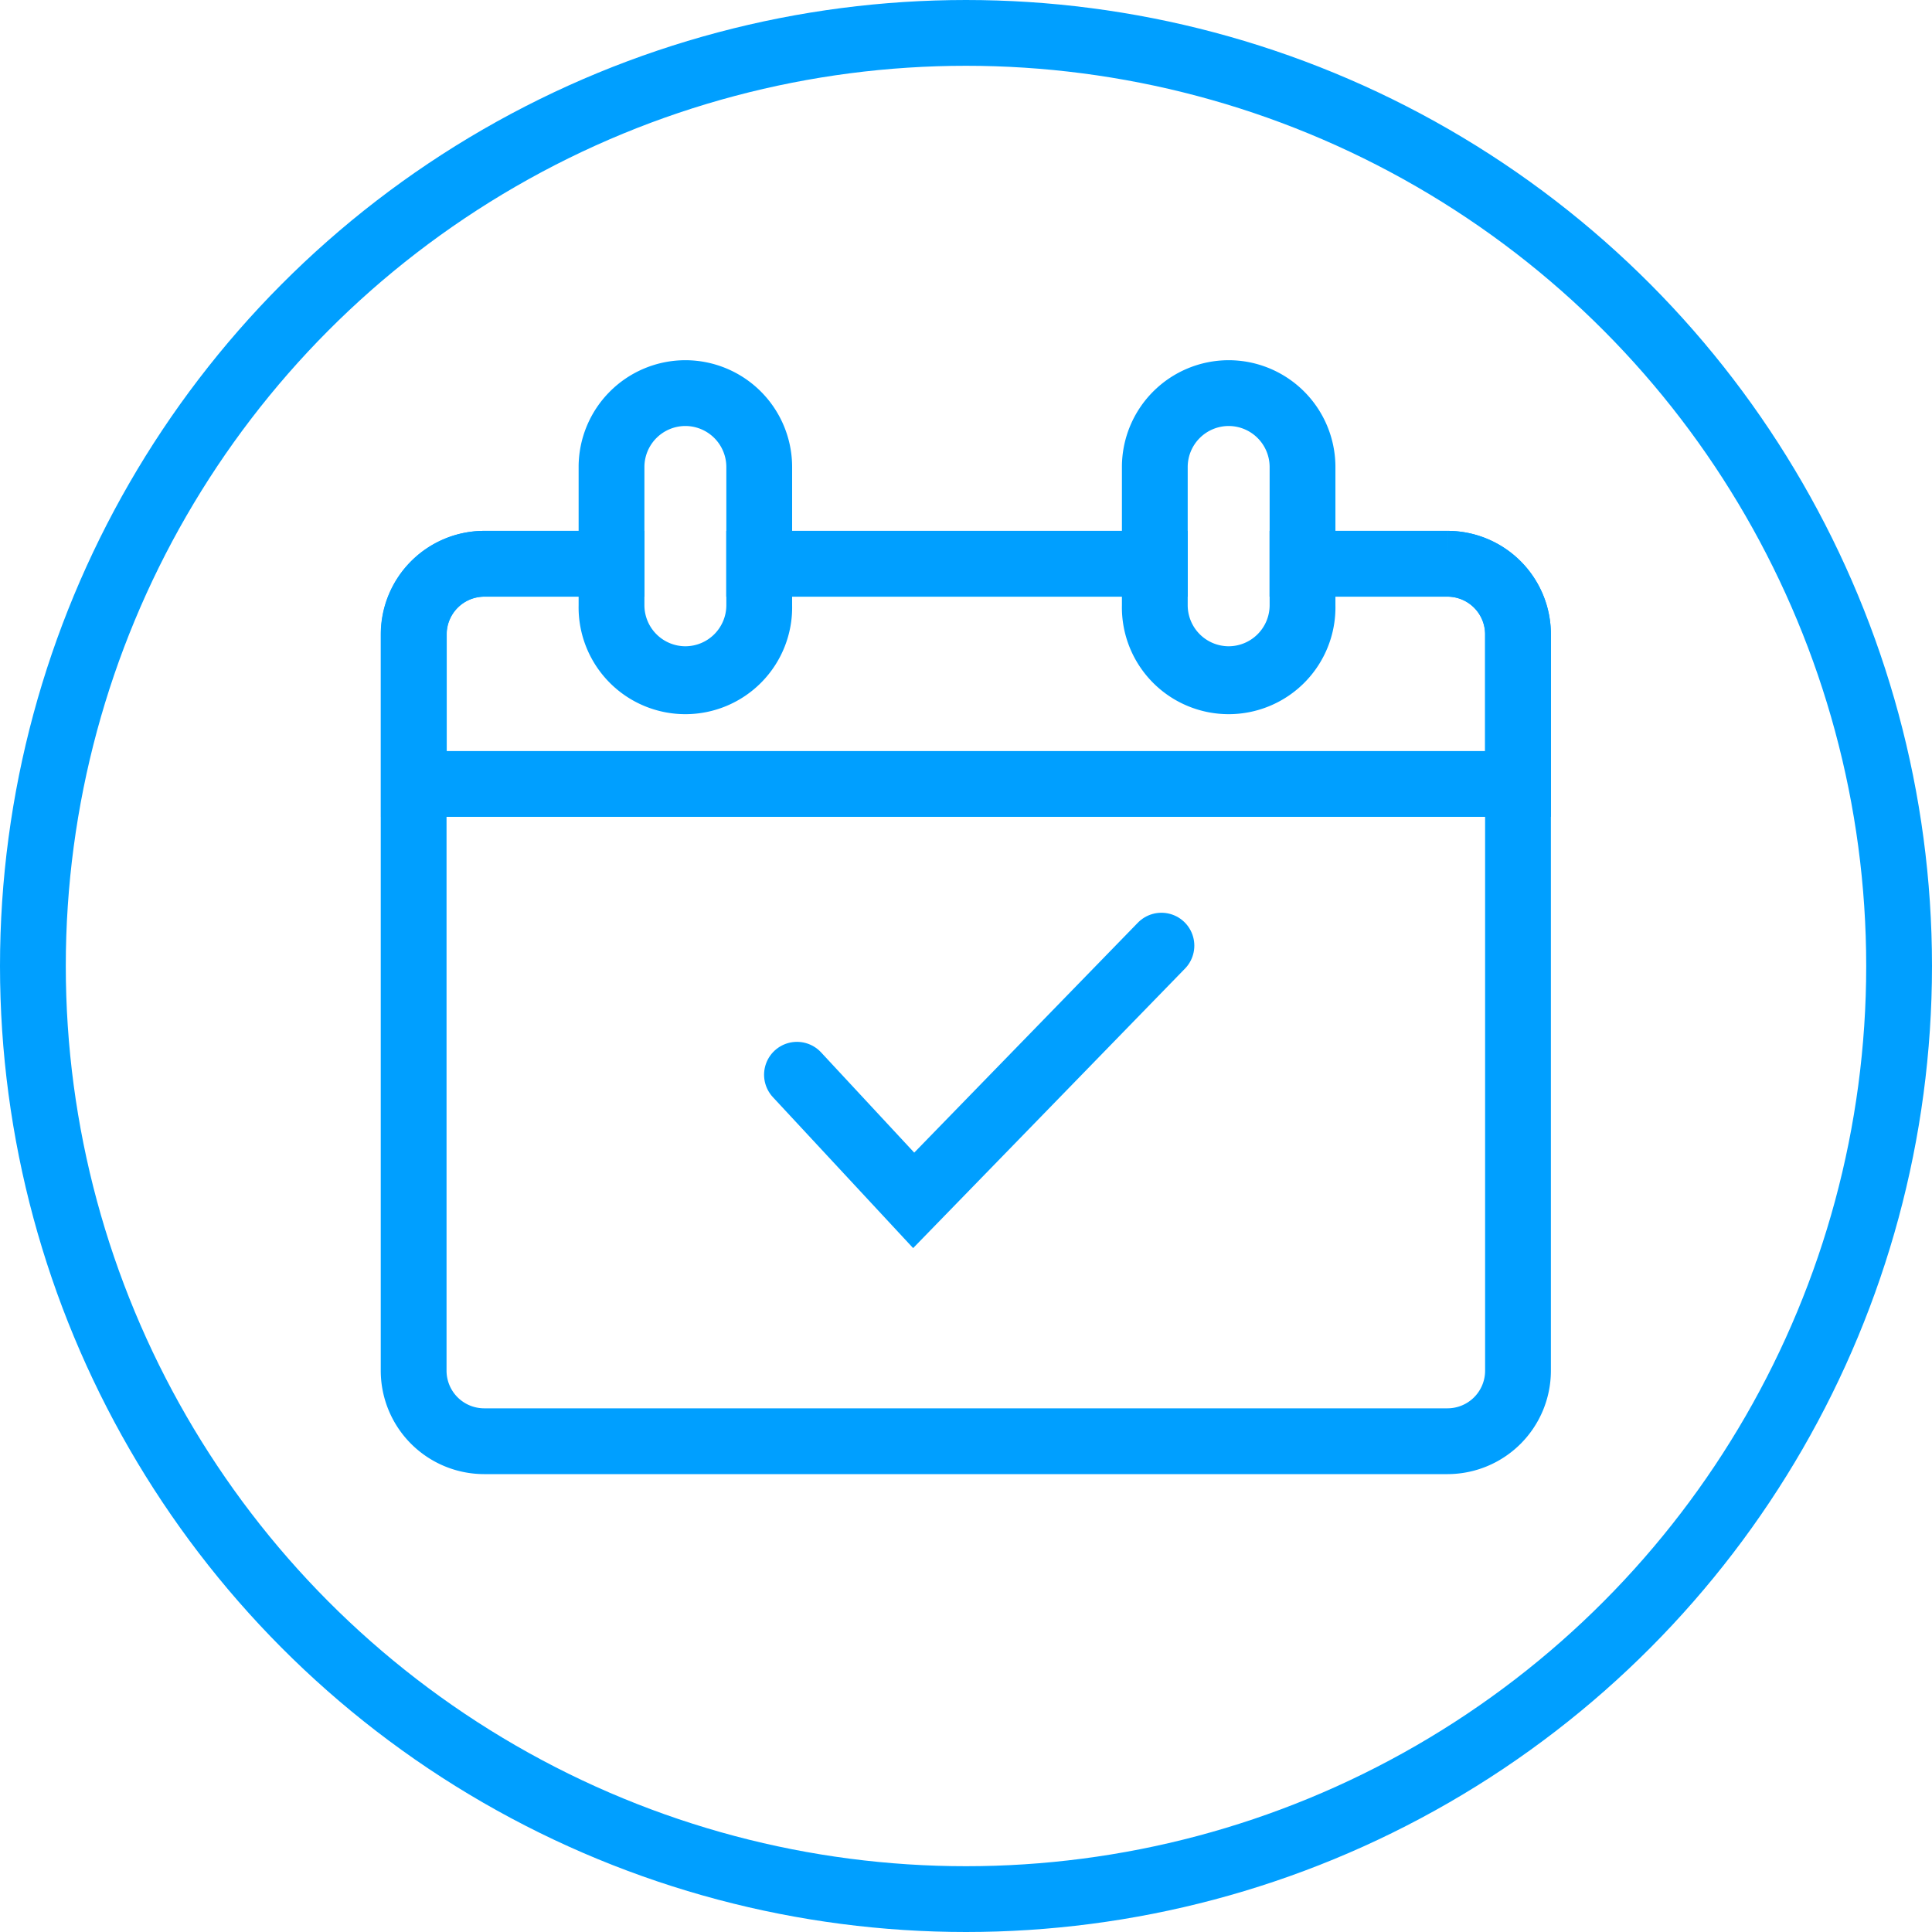 <svg xmlns="http://www.w3.org/2000/svg" viewBox="0 0 499.24 499.24"><defs><style>.cls-1,.cls-2{fill:none;stroke:#009fff;stroke-miterlimit:10;stroke-width:17px;}.cls-2{stroke-linecap:round;}.cls-3{fill:#009fff;}</style></defs><g id="Layer_2" data-name="Layer 2"><g id="event"><circle class="cls-1" cx="249.62" cy="249.62" r="241.12"/><line class="cls-1" x1="306.91" y1="145.68" x2="187.69" y2="145.68"/><path class="cls-1" d="M328.08,145.68h46a18.24,18.24,0,0,1,18.18,18.18V354.23a18.23,18.23,0,0,1-18.18,18.19h-249a18.24,18.24,0,0,1-18.19-18.19V163.86a18.25,18.25,0,0,1,18.19-18.18h41.38"/><line class="cls-1" x1="306.91" y1="145.68" x2="187.69" y2="145.68"/><path class="cls-1" d="M328.08,145.68h46a18.24,18.24,0,0,1,18.18,18.18v38.72H106.94V163.86a18.25,18.25,0,0,1,18.19-18.18h41.38"/><polyline class="cls-2" points="205.94 277.72 236.1 310.18 300.12 244.36"/><path class="cls-3" d="M317.49,110.08a10.61,10.61,0,0,1,10.59,10.58v35.77A10.62,10.62,0,0,1,317.49,167h0a10.62,10.62,0,0,1-10.58-10.59V120.66a10.61,10.61,0,0,1,10.58-10.58h0m0-17a27.61,27.61,0,0,0-27.58,27.58v35.77a27.59,27.59,0,1,0,55.17,0V120.66a27.61,27.61,0,0,0-27.59-27.58Z"/><path class="cls-3" d="M177.1,110.08a10.61,10.61,0,0,1,10.59,10.58v35.77A10.62,10.62,0,0,1,177.1,167h0a10.62,10.62,0,0,1-10.58-10.59V120.66a10.61,10.61,0,0,1,10.58-10.58h0m0-17a27.61,27.61,0,0,0-27.58,27.58v35.77a27.59,27.59,0,1,0,55.17,0V120.66A27.61,27.61,0,0,0,177.1,93.08Z"/></g></g></svg>